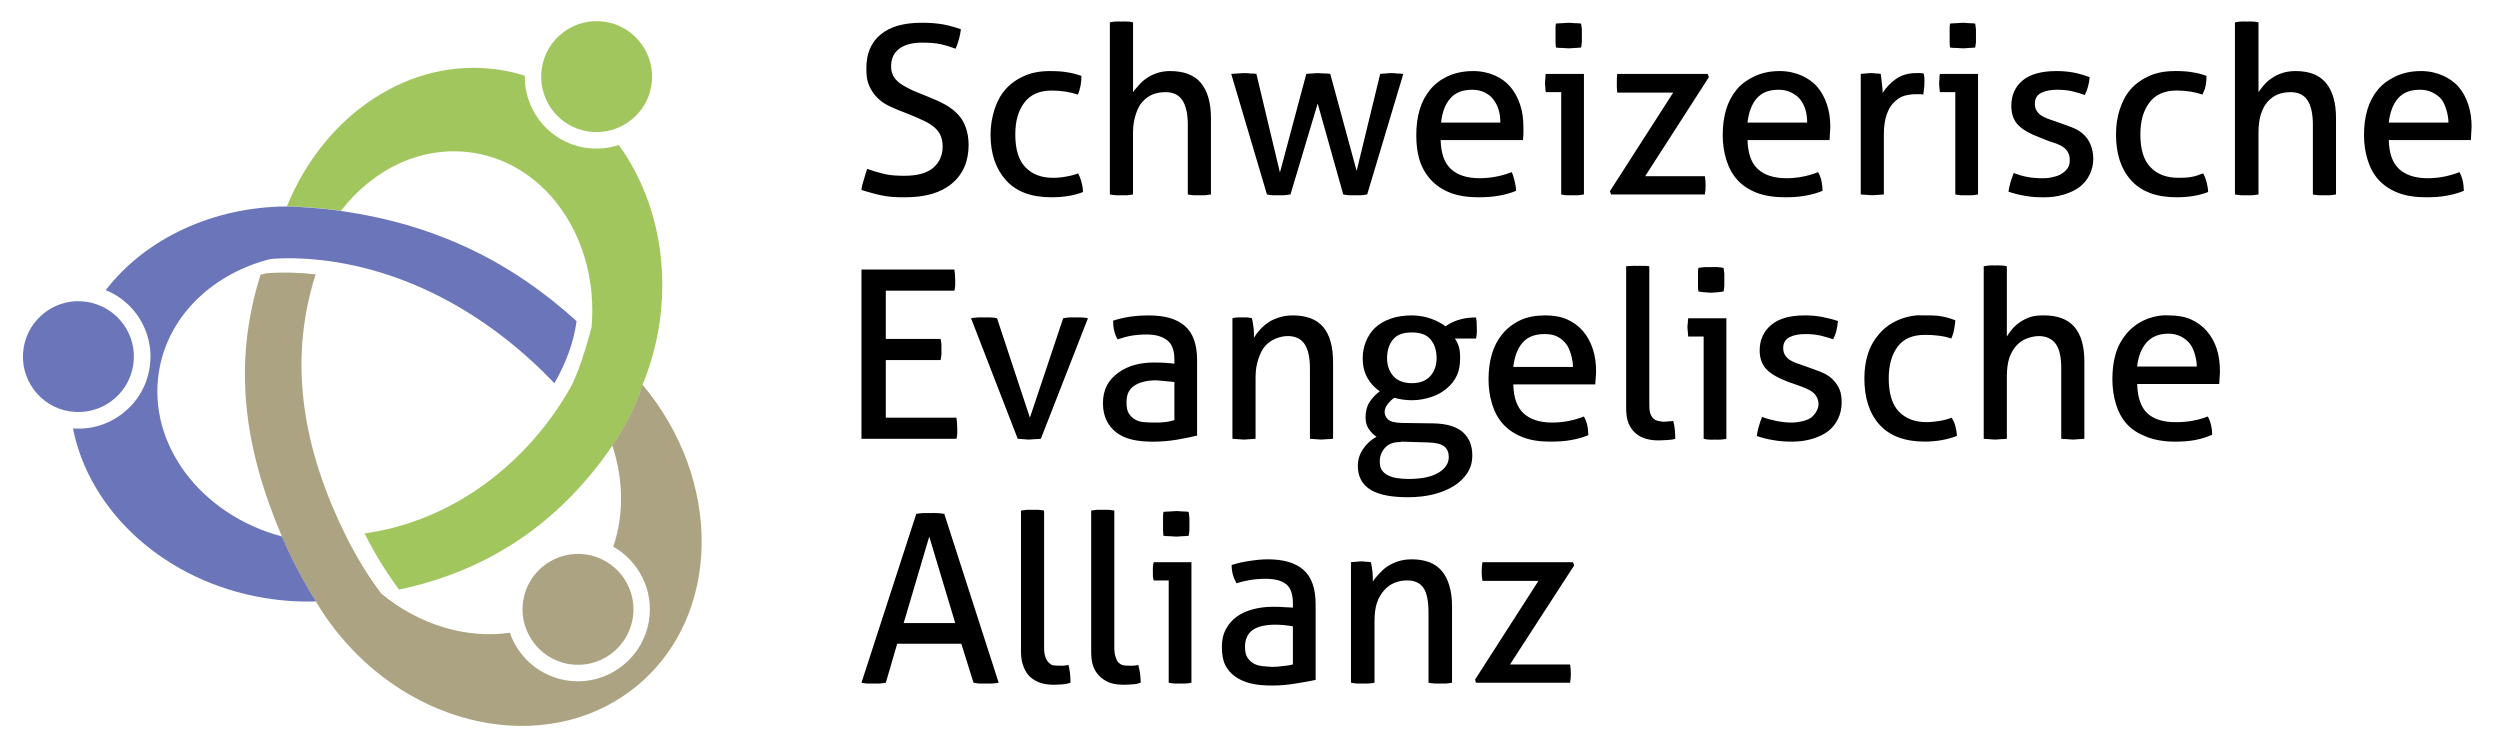 <?xml version="1.0" encoding="UTF-8" standalone="no"?>
<!DOCTYPE svg PUBLIC "-//W3C//DTD SVG 1.1//EN" "http://www.w3.org/Graphics/SVG/1.1/DTD/svg11.dtd">
<!-- Created with Inkscape (http://www.inkscape.org/) by Marsupilami -->
<svg
   xmlns:svg="http://www.w3.org/2000/svg"
   xmlns="http://www.w3.org/2000/svg"
   version="1.1"
   width="1024"
   height="306"
   viewBox="-1.628 -1.628 192.21 57.52"
   id="svg5163">
  <defs
     id="defs5165" />
  <path
     d="m 84.125,0.031 c -0.162,0.01 -0.304,0.033 -0.438,0.062 l 0,13.25 c 0.133,0.03 0.3,0.053 0.469,0.062 l 0.438,0 c 0.132,0 0.27,0.01 0.437,0 0.169,-0.01 0.303,-0.043 0.438,-0.062 l 0,-4.75 c 0,-0.566 0.086,-1.04 0.219,-1.438 0.133,-0.398 0.301,-0.722 0.531,-0.969 0.229,-0.248 0.51,-0.451 0.812,-0.562 0.301,-0.111 0.612,-0.156 0.938,-0.156 0.58,0 0.997,0.19 1.281,0.594 0.284,0.405 0.438,1.049 0.438,1.906 l 0,5.375 c 0.132,0.03 0.275,0.053 0.438,0.062 l 0.438,0 c 0.133,0 0.276,0.01 0.438,0 0.163,-0.01 0.335,-0.043 0.469,-0.062 l 0,-5.875 c 0,-1.197 -0.267,-2.109 -0.781,-2.719 -0.513,-0.609 -1.312,-0.906 -2.375,-0.906 -0.373,0 -0.693,0.056 -1,0.156 -0.309,0.103 -0.578,0.242 -0.812,0.406 -0.236,0.162 -0.431,0.338 -0.594,0.531 -0.162,0.192 -0.326,0.362 -0.437,0.531 l 0,-5.375 c -0.134,-0.03 -0.269,-0.062 -0.438,-0.062 -0.168,-0.01 -0.305,0 -0.437,0 -0.133,0 -0.306,-0.01 -0.469,0 z m 86.625,0 c -0.162,0.01 -0.304,0.033 -0.438,0.062 l 0,13.25 c 0.134,0.03 0.301,0.053 0.469,0.062 l 0.438,0 c 0.133,0 0.267,0.01 0.437,0 0.168,-0.01 0.337,-0.043 0.469,-0.062 l 0,-4.75 c 0,-0.566 0.06,-1.04 0.187,-1.438 0.135,-0.398 0.303,-0.722 0.532,-0.969 0.23,-0.248 0.511,-0.451 0.812,-0.562 0.301,-0.111 0.613,-0.156 0.938,-0.156 0.579,0 0.999,0.19 1.281,0.594 0.285,0.405 0.437,1.049 0.437,1.906 l 0,5.375 c 0.133,0.03 0.275,0.053 0.438,0.062 l 0.438,0 c 0.132,0 0.306,0.01 0.468,0 0.164,-0.01 0.306,-0.043 0.438,-0.062 l 0,-5.875 c 0,-1.197 -0.268,-2.109 -0.782,-2.719 -0.512,-0.609 -1.281,-0.906 -2.343,-0.906 -0.374,0 -0.724,0.056 -1.031,0.156 -0.308,0.103 -0.578,0.242 -0.813,0.406 -0.235,0.162 -0.431,0.338 -0.594,0.531 -0.163,0.192 -0.293,0.362 -0.406,0.531 l 0,-5.375 c -0.132,-0.03 -0.301,-0.062 -0.469,-0.062 -0.17,-0.01 -0.304,0 -0.437,0 -0.132,0 -0.305,-0.01 -0.469,0 z M 69.188,0.125 c -1.352,0 -2.407,0.285 -3.156,0.906 -0.748,0.621 -1.094,1.495 -1.094,2.594 0,0.459 0.031,0.856 0.156,1.188 0.121,0.331 0.289,0.621 0.5,0.875 0.212,0.253 0.46,0.481 0.75,0.656 0.288,0.175 0.619,0.324 0.969,0.469 l 1.031,0.406 c 0.41,0.169 0.755,0.324 1.062,0.469 0.308,0.143 0.576,0.325 0.781,0.5 0.206,0.175 0.369,0.384 0.469,0.625 0.103,0.243 0.156,0.506 0.156,0.844 0,0.688 -0.262,1.252 -0.75,1.656 -0.489,0.405 -1.229,0.594 -2.219,0.594 -0.627,0 -1.161,-0.044 -1.594,-0.156 -0.435,-0.109 -0.852,-0.23 -1.25,-0.375 -0.097,0.266 -0.16,0.534 -0.25,0.812 -0.093,0.277 -0.168,0.545 -0.188,0.812 0.253,0.083 0.509,0.149 0.75,0.219 0.241,0.068 0.492,0.137 0.75,0.187 0.26,0.053 0.541,0.105 0.844,0.125 0.301,0.03 0.657,0.031 1.031,0.031 1.545,0 2.737,-0.344 3.594,-1.062 0.858,-0.718 1.281,-1.725 1.281,-2.969 0,-0.519 -0.081,-0.957 -0.219,-1.344 C 72.455,7.801 72.265,7.471 72,7.188 71.734,6.904 71.405,6.649 71.031,6.438 70.658,6.226 70.233,6.037 69.75,5.844 l -1,-0.406 C 68.496,5.341 68.261,5.219 68.031,5.094 67.802,4.973 67.576,4.84 67.406,4.688 67.237,4.537 67.1,4.386 67,4.188 66.896,3.987 66.844,3.752 66.844,3.5 c 0,-0.617 0.214,-1.066 0.625,-1.375 0.41,-0.307 0.989,-0.469 1.75,-0.469 0.543,0 1.04,0.025 1.469,0.125 0.427,0.098 0.799,0.219 1.125,0.344 0.205,-0.495 0.346,-0.994 0.406,-1.5 C 71.82,0.48 71.362,0.35 70.844,0.25 70.324,0.155 69.766,0.125 69.188,0.125 z m 49.812,0 c -0.133,0 -0.288,0.031 -0.469,0.031 -0.181,0.01 -0.343,0.011 -0.5,0.031 -0.03,0.132 -0.03,0.301 -0.03,0.469 l 0,0.438 0,0.469 c 0.01,0.17 0.01,0.324 0.03,0.469 0.157,0.03 0.319,0.031 0.5,0.031 0.181,0.01 0.355,0.031 0.5,0.031 0.132,0 0.294,-0.021 0.469,-0.031 0.175,-0.01 0.324,-0.011 0.469,-0.031 0.03,-0.145 0.06,-0.299 0.06,-0.469 l 0,-0.469 0,-0.438 c -0.01,-0.168 -0.04,-0.337 -0.06,-0.469 C 119.824,0.158 119.681,0.166 119.5,0.156 119.319,0.146 119.132,0.125 119,0.125 z m 30.344,0 c -0.133,0 -0.286,0.031 -0.469,0.031 -0.18,0.01 -0.342,0.011 -0.5,0.031 -0.03,0.132 -0.03,0.301 -0.03,0.469 l 0,0.438 0,0.469 c 0.01,0.17 0,0.324 0.03,0.469 0.158,0.03 0.32,0.031 0.5,0.031 0.183,0.01 0.355,0.031 0.5,0.031 0.132,0 0.294,-0.021 0.469,-0.031 0.175,-0.01 0.323,-0.011 0.468,-0.031 0.02,-0.145 0.06,-0.299 0.06,-0.469 l 0,-0.469 0,-0.438 c -0.01,-0.168 -0.04,-0.337 -0.06,-0.469 -0.145,-0.03 -0.289,-0.021 -0.468,-0.031 -0.182,-0.01 -0.368,-0.031 -0.5,-0.031 z M 79.062,3.844 c -0.748,0 -1.403,0.121 -1.969,0.375 -0.568,0.254 -1.058,0.596 -1.438,1.031 -0.38,0.433 -0.652,0.94 -0.844,1.531 -0.19,0.592 -0.312,1.25 -0.312,1.938 0,1.485 0.403,2.656 1.188,3.531 0.785,0.875 1.955,1.312 3.5,1.312 0.917,0 1.724,-0.128 2.438,-0.406 C 81.611,12.89 81.57,12.628 81.5,12.375 81.428,12.121 81.35,11.919 81.25,11.75 l 0,-0.031 c -0.314,0.121 -0.629,0.2 -0.938,0.25 -0.307,0.06 -0.637,0.094 -1,0.094 -0.905,0 -1.606,-0.275 -2.125,-0.812 -0.519,-0.536 -0.781,-1.373 -0.781,-2.531 0,-1.014 0.228,-1.823 0.688,-2.438 0.458,-0.616 1.166,-0.938 2.094,-0.938 0.762,0 1.439,0.107 2.031,0.312 0.095,-0.205 0.169,-0.447 0.219,-0.719 C 81.478,4.665 81.5,4.425 81.5,4.219 81.149,4.086 80.793,3.998 80.406,3.938 80.02,3.868 79.57,3.844 79.062,3.844 z m 32.593,0 c -0.748,0 -1.42,0.147 -1.968,0.406 -0.55,0.26 -0.982,0.591 -1.344,1.031 -0.362,0.441 -0.638,0.966 -0.813,1.562 -0.172,0.598 -0.25,1.248 -0.25,1.938 0,0.7 0.07,1.321 0.25,1.906 0.181,0.585 0.482,1.102 0.875,1.531 0.392,0.429 0.896,0.765 1.5,1 0.603,0.229 1.313,0.344 2.156,0.344 0.58,0 1.117,-0.035 1.594,-0.125 0.476,-0.084 0.914,-0.205 1.313,-0.375 -0.01,-0.254 -0.06,-0.522 -0.125,-0.781 -0.06,-0.26 -0.119,-0.475 -0.219,-0.656 -0.771,0.301 -1.611,0.469 -2.469,0.469 -0.977,0 -1.718,-0.247 -2.218,-0.719 -0.502,-0.47 -0.752,-1.205 -0.782,-2.219 l 0.03,0 6.312,0 c 0.01,-0.132 0.02,-0.281 0.03,-0.469 0.01,-0.187 0,-0.394 0,-0.562 0,-0.616 -0.08,-1.163 -0.25,-1.688 -0.17,-0.525 -0.425,-0.995 -0.75,-1.375 -0.326,-0.38 -0.705,-0.658 -1.187,-0.875 -0.483,-0.213 -1.048,-0.344 -1.688,-0.344 z m 23.594,0 c -0.748,0 -1.387,0.147 -1.938,0.406 -0.548,0.26 -1.014,0.591 -1.374,1.031 -0.363,0.441 -0.638,0.966 -0.813,1.562 -0.173,0.598 -0.25,1.248 -0.25,1.938 0,0.7 0.1,1.321 0.281,1.906 0.181,0.585 0.451,1.102 0.844,1.531 0.392,0.429 0.897,0.765 1.5,1 0.604,0.229 1.343,0.344 2.188,0.344 0.58,0 1.084,-0.035 1.562,-0.125 0.476,-0.084 0.915,-0.205 1.312,-0.375 0,-0.254 -0.03,-0.522 -0.09,-0.781 -0.06,-0.26 -0.15,-0.475 -0.25,-0.656 -0.773,0.301 -1.581,0.469 -2.438,0.469 -0.978,0 -1.719,-0.247 -2.219,-0.719 -0.501,-0.47 -0.751,-1.205 -0.781,-2.219 l 6.313,0 c 0.02,-0.132 0.02,-0.281 0.03,-0.469 0.01,-0.187 0.03,-0.394 0.03,-0.562 0,-0.616 -0.08,-1.163 -0.25,-1.688 -0.17,-0.525 -0.425,-0.995 -0.75,-1.375 -0.326,-0.38 -0.737,-0.658 -1.218,-0.875 -0.482,-0.213 -1.048,-0.344 -1.688,-0.344 z m 21.312,0 c -1.136,0 -2.008,0.236 -2.593,0.719 -0.585,0.483 -0.875,1.149 -0.875,1.969 0,0.616 0.181,1.107 0.531,1.469 0.35,0.361 0.916,0.679 1.687,0.969 l 0.626,0.25 c 0.229,0.072 0.457,0.149 0.656,0.219 0.2,0.079 0.379,0.169 0.531,0.281 0.15,0.108 0.264,0.249 0.344,0.406 0.09,0.157 0.125,0.353 0.125,0.594 0,0.218 -0.04,0.419 -0.156,0.594 -0.116,0.175 -0.282,0.312 -0.469,0.438 -0.188,0.121 -0.404,0.19 -0.657,0.25 -0.253,0.07 -0.505,0.094 -0.781,0.094 -0.388,0 -0.794,-0.024 -1.187,-0.094 -0.392,-0.078 -0.736,-0.18 -1.063,-0.312 -0.09,0.232 -0.173,0.48 -0.25,0.719 -0.07,0.247 -0.126,0.478 -0.156,0.719 0.374,0.134 0.783,0.233 1.219,0.312 0.435,0.085 0.92,0.125 1.5,0.125 0.566,0 1.092,-0.074 1.562,-0.219 0.471,-0.145 0.887,-0.336 1.219,-0.594 0.331,-0.26 0.57,-0.57 0.75,-0.938 0.181,-0.368 0.281,-0.773 0.281,-1.219 0,-0.399 -0.08,-0.747 -0.187,-1.031 -0.115,-0.283 -0.251,-0.52 -0.438,-0.719 -0.187,-0.198 -0.396,-0.368 -0.656,-0.5 C 157.867,8.211 157.571,8.1 157.281,8 L 156.5,7.719 C 156.283,7.647 156.061,7.58 155.875,7.5 c -0.187,-0.072 -0.353,-0.15 -0.5,-0.25 -0.145,-0.103 -0.254,-0.23 -0.344,-0.375 -0.09,-0.145 -0.125,-0.326 -0.125,-0.531 0,-0.399 0.189,-0.687 0.532,-0.844 0.344,-0.155 0.739,-0.219 1.187,-0.219 0.422,0 0.819,0.035 1.187,0.125 0.367,0.09 0.672,0.181 0.938,0.281 0.1,-0.205 0.19,-0.413 0.25,-0.656 0.07,-0.241 0.105,-0.477 0.125,-0.719 -0.338,-0.12 -0.736,-0.254 -1.187,-0.344 -0.454,-0.086 -0.904,-0.125 -1.376,-0.125 z m 9.126,0 c -0.75,0 -1.402,0.121 -1.969,0.375 -0.567,0.254 -1.059,0.596 -1.438,1.031 -0.38,0.433 -0.65,0.972 -0.843,1.562 -0.189,0.592 -0.282,1.219 -0.282,1.906 0,1.485 0.372,2.656 1.156,3.531 0.785,0.875 1.956,1.312 3.5,1.312 0.918,0 1.727,-0.128 2.438,-0.406 -0.01,-0.266 -0.06,-0.528 -0.125,-0.781 -0.07,-0.254 -0.15,-0.456 -0.25,-0.625 l 0,-0.031 c -0.315,0.121 -0.63,0.231 -0.937,0.281 -0.309,0.06 -0.638,0.062 -1,0.062 -0.906,0 -1.607,-0.275 -2.126,-0.812 -0.52,-0.536 -0.781,-1.373 -0.781,-2.531 0,-1.014 0.228,-1.823 0.688,-2.438 0.457,-0.616 1.164,-0.938 2.093,-0.938 0.76,0 1.408,0.107 2,0.312 0.1,-0.205 0.2,-0.447 0.25,-0.719 0.05,-0.272 0.06,-0.513 0.06,-0.719 -0.351,-0.133 -0.708,-0.221 -1.094,-0.281 -0.386,-0.07 -0.837,-0.094 -1.343,-0.094 z m 18.937,0 c -0.748,0 -1.387,0.147 -1.937,0.406 -0.55,0.26 -1.014,0.591 -1.376,1.031 -0.362,0.441 -0.639,0.966 -0.812,1.562 -0.174,0.598 -0.25,1.248 -0.25,1.938 0,0.7 0.1,1.321 0.281,1.906 0.18,0.585 0.452,1.102 0.844,1.531 0.394,0.429 0.895,0.765 1.5,1 0.603,0.229 1.312,0.344 2.156,0.344 0.58,0 1.117,-0.035 1.594,-0.125 0.476,-0.084 0.913,-0.205 1.313,-0.375 -0.01,-0.254 -0.03,-0.522 -0.09,-0.781 -0.06,-0.26 -0.149,-0.475 -0.25,-0.656 -0.772,0.301 -1.58,0.469 -2.438,0.469 -0.977,0 -1.717,-0.247 -2.218,-0.719 -0.502,-0.47 -0.762,-1.205 -0.782,-2.219 l 6.313,0 c 0.01,-0.132 0.03,-0.312 0.03,-0.5 0.01,-0.187 0.03,-0.362 0.03,-0.531 0,-0.616 -0.08,-1.163 -0.25,-1.688 -0.169,-0.525 -0.424,-0.995 -0.75,-1.375 -0.327,-0.38 -0.738,-0.658 -1.219,-0.875 -0.484,-0.213 -1.048,-0.344 -1.687,-0.344 z M 94,4 c -0.134,0 -0.3,0.021 -0.469,0.031 -0.17,0.01 -0.331,0.011 -0.5,0.031 l 2.75,9.281 c 0.132,0.03 0.276,0.053 0.438,0.062 0.163,0.01 0.303,0 0.437,0 l 0.438,0 c 0.163,-0.01 0.332,-0.043 0.5,-0.062 l 2.094,-7 1.968,7 c 0.156,0.03 0.313,0.053 0.469,0.062 0.158,0.01 0.306,0 0.437,0 l 0.469,0 c 0.162,-0.01 0.311,-0.043 0.469,-0.062 l 2.781,-9.281 c -0.17,-0.03 -0.336,-0.031 -0.5,-0.031 C 105.619,4.001 105.448,4 105.312,4 c -0.155,0 -0.274,0.021 -0.406,0.031 -0.133,0.01 -0.274,0.011 -0.406,0.031 l -1.812,7.469 -2.032,-7.469 c -0.133,-0.03 -0.267,-0.031 -0.406,-0.031 -0.139,0 -0.306,-0.021 -0.5,-0.031 -0.169,0 -0.344,0.021 -0.5,0.031 -0.158,0.01 -0.305,0.011 -0.438,0.031 L 96.781,11.656 94.969,4.062 C 94.836,4.032 94.675,4.031 94.5,4.031 94.325,4.001 94.169,4 94,4 z m 48.25,0 c -0.132,0 -0.25,0.021 -0.375,0.031 -0.121,0.01 -0.242,0.011 -0.375,0.031 l 0,9.281 c 0.145,0.02 0.275,0.021 0.438,0.031 0.162,0.01 0.335,0.031 0.468,0.031 0.132,0 0.274,-0.031 0.438,-0.031 0.162,-0.01 0.304,-0.011 0.437,-0.031 l 0,-4.625 c 0,-0.627 0.08,-1.134 0.219,-1.531 0.139,-0.399 0.327,-0.709 0.562,-0.938 0.236,-0.23 0.485,-0.41 0.782,-0.5 0.295,-0.086 0.612,-0.125 0.937,-0.125 l 0.25,0 c 0.102,0 0.182,0.011 0.281,0.031 0.02,-0.145 0.05,-0.281 0.06,-0.438 0.03,-0.156 0.03,-0.324 0.03,-0.469 0,-0.133 0.01,-0.25 0,-0.375 -0.01,-0.122 -0.03,-0.232 -0.06,-0.344 C 146.271,4.021 146.194,4 146.094,4 l -0.313,0 c -0.651,0 -1.178,0.167 -1.593,0.469 -0.416,0.302 -0.747,0.652 -1,1.062 0,-0.205 -0.02,-0.454 -0.06,-0.75 -0.04,-0.295 -0.05,-0.538 -0.09,-0.719 -0.11,-0.03 -0.243,-0.031 -0.375,-0.031 C 142.522,4.001 142.383,4 142.25,4 z m -25,0.062 c -0.03,0.096 -0.03,0.216 -0.03,0.344 -0.01,0.126 -0.03,0.25 -0.03,0.375 0,0.121 0.02,0.249 0.03,0.375 0.01,0.128 0,0.212 0.03,0.312 l 1.188,0 0,7.875 c 0.131,0.03 0.273,0.062 0.437,0.062 0.162,0.01 0.314,0 0.437,0 0.133,0 0.274,0.01 0.438,0 0.162,-0.01 0.305,-0.043 0.438,-0.062 l 0,-9.281 -2.938,0 z m 5.5,0 c -0.03,0.216 -0.03,0.466 -0.03,0.719 0,0.266 -0,0.501 0.03,0.719 l 4.312,0 -4.874,7.594 0.09,0.25 7.219,0 c 0.04,-0.217 0.06,-0.445 0.06,-0.688 0,-0.254 -0.02,-0.477 -0.06,-0.719 l -4.594,0 4.906,-7.625 -0.09,-0.25 -6.969,0 z m 24.844,0 c -0.03,0.096 -0.03,0.216 -0.03,0.344 -0,0.126 -0.03,0.25 -0.03,0.375 0,0.121 0.02,0.249 0.03,0.375 0.01,0.128 0.01,0.212 0.03,0.312 l 1.187,0 0,7.875 c 0.132,0.03 0.274,0.062 0.438,0.062 0.162,0.01 0.312,0 0.437,0 0.132,0 0.276,0.01 0.438,0 0.163,-0.01 0.305,-0.043 0.437,-0.062 l 0,-9.281 -2.937,0 z m -36,1.219 c 0.374,0 0.697,0.08 0.968,0.219 0.273,0.139 0.482,0.301 0.657,0.531 0.175,0.229 0.316,0.505 0.406,0.812 0.09,0.308 0.125,0.632 0.125,0.969 l -4.562,0 c 0.08,-0.796 0.325,-1.429 0.718,-1.875 0.391,-0.446 0.952,-0.656 1.688,-0.656 z m 23.594,0 c 0.372,0 0.695,0.08 0.968,0.219 0.271,0.139 0.513,0.301 0.688,0.531 0.175,0.229 0.316,0.505 0.406,0.812 0.09,0.308 0.125,0.632 0.125,0.969 l -4.594,0 c 0.09,-0.796 0.326,-1.429 0.719,-1.875 0.391,-0.446 0.952,-0.656 1.688,-0.656 z m 49.374,0 c 0.376,0 0.698,0.08 0.969,0.219 0.272,0.139 0.513,0.301 0.688,0.531 0.174,0.229 0.285,0.505 0.375,0.812 0.09,0.308 0.156,0.632 0.156,0.969 l -4.594,0 c 0.09,-0.796 0.328,-1.429 0.719,-1.875 0.394,-0.446 0.95,-0.656 1.687,-0.656 z M 151.406,18.812 c -0.163,0.01 -0.304,0.043 -0.437,0.062 l 0,13.281 c 0.133,0.02 0.267,0.021 0.437,0.031 0.168,0.01 0.313,0.031 0.438,0.031 0.132,0 0.268,-0.021 0.437,-0.031 0.169,-0.01 0.335,-0.011 0.469,-0.031 l 0,-4.781 c 0,-0.567 0.06,-1.04 0.188,-1.438 0.134,-0.398 0.333,-0.722 0.562,-0.969 0.23,-0.248 0.48,-0.419 0.781,-0.531 0.303,-0.111 0.611,-0.188 0.938,-0.188 0.579,0 1.029,0.221 1.312,0.625 0.283,0.405 0.407,1.018 0.407,1.875 l 0,5.406 c 0.131,0.02 0.305,0.021 0.468,0.031 0.162,0.01 0.305,0.031 0.438,0.031 0.133,0 0.274,-0.021 0.437,-0.031 0.164,-0.01 0.305,-0.011 0.438,-0.031 l 0,-5.906 c 0,-1.197 -0.238,-2.078 -0.75,-2.688 -0.514,-0.609 -1.312,-0.906 -2.375,-0.906 -0.375,0 -0.724,0.025 -1.032,0.125 -0.307,0.103 -0.577,0.242 -0.812,0.406 -0.236,0.162 -0.43,0.338 -0.594,0.531 -0.162,0.192 -0.294,0.393 -0.406,0.562 l 0,-5.406 c -0.134,-0.03 -0.3,-0.062 -0.469,-0.062 -0.169,-0.01 -0.305,0 -0.437,0 -0.134,0 -0.275,-0.01 -0.438,0 z m -27.531,0.031 c -0.164,0.01 -0.305,0.011 -0.437,0.031 l 0,10.875 c 0,0.483 0.05,0.892 0.187,1.219 0.132,0.326 0.332,0.588 0.563,0.781 0.228,0.193 0.479,0.316 0.781,0.406 0.301,0.086 0.619,0.125 0.969,0.125 0.204,0 0.446,-0.021 0.687,-0.031 0.241,-0.013 0.424,-0.034 0.594,-0.094 0,-0.493 -0.04,-0.952 -0.157,-1.375 -0.1,0.03 -0.204,0.031 -0.343,0.031 -0.139,0.02 -0.263,0.031 -0.375,0.031 -0.158,0 -0.299,-0.043 -0.438,-0.063 -0.139,-0.03 -0.275,-0.087 -0.375,-0.187 -0.103,-0.103 -0.19,-0.244 -0.25,-0.438 -0.06,-0.193 -0.06,-0.475 -0.06,-0.812 l 0,-10.469 c -0.133,-0.03 -0.306,-0.031 -0.469,-0.031 -0.163,-0.01 -0.305,0 -0.438,0 -0.134,0 -0.275,-0.01 -0.437,0 z m 5.625,0.094 c -0.18,0.01 -0.343,0.043 -0.5,0.062 -0.03,0.134 -0.03,0.269 -0.03,0.438 l 0,0.469 0,0.438 c 0.01,0.17 0,0.324 0.03,0.469 0.157,0.03 0.32,0.062 0.5,0.062 0.182,0.02 0.355,0.031 0.5,0.031 0.132,0 0.293,-0.021 0.469,-0.031 0.174,-0.01 0.324,-0.043 0.469,-0.062 0.03,-0.145 0.06,-0.299 0.06,-0.469 l 0,-0.438 0,-0.469 c -0.01,-0.169 -0.04,-0.303 -0.06,-0.438 -0.145,-0.03 -0.289,-0.052 -0.469,-0.062 -0.181,-0.01 -0.338,0 -0.469,0 -0.133,0 -0.318,0 -0.5,0 z m -64.938,0.188 0,13.031 7.312,0 c 0.03,-0.12 0.062,-0.261 0.062,-0.406 l 0,-0.406 c 0,-0.29 -0.022,-0.572 -0.062,-0.813 l -5.438,0 0,-4.437 4.219,0 c 0.02,-0.12 0.052,-0.261 0.063,-0.406 0.01,-0.145 0,-0.273 0,-0.406 0,-0.132 0.01,-0.267 0,-0.406 -0.01,-0.139 -0.043,-0.281 -0.063,-0.406 l -4.219,0 0,-3.719 5.281,0 c 0.03,-0.12 0.062,-0.261 0.062,-0.406 l 0,-0.406 c 0,-0.289 -0.022,-0.572 -0.062,-0.812 l -7.156,0 z m 22.156,3.531 c -0.459,0 -0.943,0.024 -1.438,0.094 -0.495,0.072 -0.934,0.178 -1.344,0.312 0,0.555 0.114,1.038 0.344,1.438 0.35,-0.109 0.695,-0.221 1.063,-0.281 0.368,-0.06 0.763,-0.094 1.187,-0.094 0.687,0 1.2,0.16 1.563,0.438 0.361,0.278 0.562,0.757 0.562,1.469 l 0,0.344 c -0.169,-0.02 -0.377,-0.052 -0.625,-0.062 -0.247,-0.02 -0.584,-0.031 -0.969,-0.031 -0.52,0 -0.998,0.061 -1.469,0.188 -0.47,0.126 -0.888,0.336 -1.25,0.594 -0.362,0.26 -0.663,0.578 -0.875,0.969 -0.205,0.392 -0.313,0.857 -0.313,1.375 0,0.532 0.101,0.97 0.281,1.344 0.183,0.375 0.45,0.696 0.781,0.938 0.333,0.241 0.71,0.418 1.187,0.531 0.476,0.112 1.033,0.156 1.625,0.156 0.627,0 1.24,-0.056 1.844,-0.156 0.603,-0.102 1.109,-0.213 1.531,-0.313 l 0,-5.812 c 0,-1.207 -0.309,-2.075 -0.937,-2.625 -0.627,-0.548 -1.543,-0.813 -2.75,-0.813 z m 11.031,0 c -0.373,0 -0.717,0.056 -1.031,0.156 -0.315,0.103 -0.573,0.212 -0.813,0.375 -0.243,0.162 -0.469,0.357 -0.656,0.562 -0.188,0.205 -0.344,0.42 -0.469,0.625 0,-0.205 0.01,-0.474 -0.031,-0.781 -0.033,-0.309 -0.085,-0.538 -0.125,-0.719 -0.134,-0.03 -0.263,-0.062 -0.375,-0.062 -0.115,-0.01 -0.243,0 -0.375,0 -0.134,0 -0.248,-0.01 -0.375,0 -0.127,0.01 -0.243,0.032 -0.375,0.062 l 0,9.281 c 0.132,0.01 0.27,0.021 0.438,0.031 0.169,0.01 0.336,0.031 0.469,0.031 0.132,0 0.274,-0.031 0.438,-0.031 0.162,-0.01 0.304,-0.011 0.437,-0.031 l 0,-4.719 c 0,-0.566 0.08,-1.032 0.219,-1.438 0.139,-0.403 0.303,-0.746 0.531,-1 0.229,-0.254 0.51,-0.438 0.813,-0.562 0.302,-0.121 0.6,-0.188 0.937,-0.188 0.58,0 1.015,0.221 1.281,0.625 0.265,0.405 0.406,1.019 0.406,1.875 l 0,5.406 c 0.133,0.01 0.273,0.021 0.437,0.031 0.162,0.01 0.305,0.031 0.438,0.031 0.133,0 0.3,-0.031 0.469,-0.031 0.17,-0.01 0.304,-0.011 0.437,-0.031 l 0,-5.875 c 0,-1.195 -0.242,-2.109 -0.75,-2.719 -0.506,-0.609 -1.312,-0.906 -2.375,-0.906 z m 9.188,0 c -0.603,0 -1.157,0.082 -1.626,0.25 -0.471,0.169 -0.867,0.392 -1.187,0.688 -0.32,0.296 -0.549,0.663 -0.719,1.062 -0.162,0.399 -0.25,0.822 -0.25,1.281 0,0.555 0.103,1.06 0.344,1.5 0.242,0.441 0.571,0.785 0.969,1.062 -0.338,0.254 -0.614,0.55 -0.813,0.875 -0.199,0.326 -0.281,0.709 -0.281,1.156 0,0.35 0.09,0.639 0.25,0.875 0.164,0.235 0.353,0.437 0.594,0.594 -0.422,0.229 -0.766,0.546 -1.031,0.938 -0.267,0.393 -0.407,0.818 -0.407,1.312 0,0.832 0.348,1.458 1,1.844 0.652,0.387 1.602,0.562 2.844,0.562 0.713,0 1.36,-0.068 1.969,-0.219 0.61,-0.151 1.145,-0.373 1.594,-0.656 0.445,-0.284 0.777,-0.609 1.031,-1 0.253,-0.393 0.375,-0.849 0.375,-1.344 0,-0.76 -0.237,-1.346 -0.719,-1.781 -0.484,-0.434 -1.24,-0.668 -2.313,-0.687 l -2.406,-0.031 c -0.544,-0.012 -0.906,-0.119 -1.062,-0.281 -0.156,-0.163 -0.25,-0.346 -0.25,-0.562 0,-0.23 0.09,-0.425 0.25,-0.625 0.162,-0.199 0.331,-0.369 0.5,-0.469 0.399,0.112 0.848,0.188 1.344,0.188 0.543,0 1.04,-0.099 1.5,-0.25 0.457,-0.151 0.854,-0.371 1.187,-0.656 0.331,-0.282 0.601,-0.601 0.781,-1 0.182,-0.398 0.25,-0.849 0.25,-1.344 0,-0.314 -0.02,-0.602 -0.09,-0.844 -0.07,-0.241 -0.178,-0.451 -0.312,-0.656 l 1.625,0 c 0.03,-0.145 0.06,-0.294 0.06,-0.438 0.02,-0.145 0,-0.272 0,-0.406 0,-0.276 -0.01,-0.551 -0.06,-0.781 -0.495,0 -0.934,0.061 -1.344,0.188 -0.411,0.128 -0.759,0.308 -1,0.5 -0.314,-0.241 -0.685,-0.437 -1.125,-0.594 -0.442,-0.155 -0.925,-0.25 -1.468,-0.25 z m 10.281,0 c -0.748,0 -1.388,0.116 -1.938,0.375 -0.548,0.26 -1.014,0.622 -1.375,1.063 -0.362,0.441 -0.637,0.965 -0.812,1.562 -0.173,0.597 -0.25,1.25 -0.25,1.938 0,0.7 0.1,1.321 0.281,1.906 0.181,0.586 0.451,1.102 0.844,1.531 0.392,0.429 0.897,0.765 1.5,1 0.604,0.241 1.311,0.344 2.156,0.344 0.58,0 1.116,-0.035 1.594,-0.125 0.476,-0.085 0.914,-0.205 1.312,-0.375 -0.01,-0.253 -0.03,-0.523 -0.09,-0.781 -0.06,-0.26 -0.151,-0.474 -0.25,-0.656 -0.772,0.302 -1.581,0.469 -2.438,0.469 -0.978,0 -1.719,-0.248 -2.219,-0.719 -0.501,-0.47 -0.761,-1.205 -0.781,-2.219 l 6.312,0 c 0,-0.132 0.02,-0.312 0.03,-0.5 0.01,-0.187 0.03,-0.363 0.03,-0.531 0,-0.617 -0.08,-1.163 -0.25,-1.688 -0.17,-0.525 -0.425,-0.995 -0.75,-1.375 -0.326,-0.38 -0.736,-0.69 -1.219,-0.906 -0.482,-0.214 -1.047,-0.313 -1.687,-0.313 z m 19.969,0 c -1.136,0 -1.979,0.237 -2.563,0.719 -0.585,0.484 -0.906,1.149 -0.906,1.969 0,0.617 0.181,1.106 0.531,1.469 0.35,0.361 0.916,0.679 1.688,0.969 L 136.562,28 c 0.229,0.073 0.459,0.17 0.657,0.25 0.199,0.078 0.38,0.168 0.531,0.281 0.152,0.107 0.254,0.219 0.344,0.375 0.09,0.158 0.156,0.353 0.156,0.594 0,0.217 -0.08,0.419 -0.188,0.594 -0.116,0.175 -0.249,0.344 -0.437,0.469 -0.187,0.122 -0.403,0.19 -0.656,0.25 -0.255,0.06 -0.536,0.094 -0.813,0.094 -0.387,0 -0.764,-0.045 -1.156,-0.125 -0.391,-0.079 -0.769,-0.18 -1.094,-0.312 -0.1,0.241 -0.18,0.472 -0.25,0.719 -0.08,0.248 -0.126,0.509 -0.156,0.75 0.374,0.134 0.783,0.242 1.219,0.312 0.434,0.085 0.921,0.125 1.5,0.125 0.567,0 1.092,-0.074 1.562,-0.219 0.47,-0.145 0.887,-0.335 1.219,-0.594 0.33,-0.26 0.569,-0.57 0.75,-0.938 0.181,-0.369 0.281,-0.804 0.281,-1.25 0,-0.399 -0.04,-0.716 -0.156,-1 -0.115,-0.284 -0.281,-0.52 -0.469,-0.719 -0.186,-0.199 -0.398,-0.368 -0.656,-0.5 -0.26,-0.133 -0.555,-0.244 -0.844,-0.344 l -0.781,-0.281 c -0.218,-0.071 -0.437,-0.149 -0.625,-0.219 -0.186,-0.072 -0.353,-0.15 -0.5,-0.25 -0.143,-0.103 -0.254,-0.23 -0.344,-0.375 -0.09,-0.145 -0.125,-0.326 -0.125,-0.531 0,-0.398 0.188,-0.687 0.531,-0.844 0.343,-0.165 0.741,-0.219 1.188,-0.219 0.423,0 0.819,0.035 1.188,0.125 0.368,0.09 0.671,0.181 0.937,0.281 0.1,-0.205 0.19,-0.414 0.25,-0.656 0.06,-0.241 0.09,-0.509 0.125,-0.75 -0.337,-0.12 -0.737,-0.223 -1.188,-0.313 -0.454,-0.086 -0.903,-0.125 -1.374,-0.125 z m 8.593,0 c -0.527,0.048 -1.012,0.185 -1.437,0.375 -0.567,0.254 -1.028,0.596 -1.406,1.031 -0.381,0.434 -0.682,0.939 -0.876,1.531 -0.189,0.591 -0.281,1.219 -0.281,1.906 0,1.485 0.374,2.688 1.157,3.562 0.784,0.875 1.954,1.312 3.5,1.312 0.915,0 1.757,-0.161 2.468,-0.438 -0.01,-0.267 -0.06,-0.527 -0.125,-0.781 -0.07,-0.254 -0.181,-0.456 -0.281,-0.625 -0.314,0.121 -0.598,0.2 -0.906,0.25 -0.307,0.05 -0.669,0.094 -1.032,0.094 -0.905,0 -1.606,-0.275 -2.124,-0.812 -0.52,-0.536 -0.782,-1.403 -0.782,-2.562 0,-1.013 0.229,-1.821 0.688,-2.438 0.457,-0.617 1.166,-0.906 2.094,-0.906 0.762,0 1.441,0.076 2.031,0.281 0.1,-0.205 0.168,-0.414 0.219,-0.688 0.05,-0.271 0.09,-0.512 0.09,-0.719 -0.351,-0.132 -0.738,-0.253 -1.125,-0.312 -0.386,-0.07 -0.835,-0.063 -1.344,-0.063 -0.187,0 -0.355,-0.016 -0.531,0 z m 18.938,0 c -0.524,0.049 -0.994,0.181 -1.407,0.375 -0.55,0.26 -1.012,0.622 -1.374,1.063 -0.362,0.441 -0.638,0.933 -0.813,1.531 -0.173,0.597 -0.25,1.25 -0.25,1.938 0,0.7 0.1,1.353 0.281,1.938 0.18,0.586 0.451,1.102 0.844,1.531 0.392,0.429 0.895,0.734 1.5,0.969 0.602,0.241 1.343,0.375 2.188,0.375 0.58,0 1.084,-0.035 1.562,-0.125 0.475,-0.085 0.912,-0.236 1.312,-0.406 -0,-0.253 -0.03,-0.492 -0.09,-0.75 -0.06,-0.26 -0.15,-0.474 -0.25,-0.656 -0.773,0.302 -1.582,0.438 -2.438,0.438 -0.978,0 -1.719,-0.216 -2.219,-0.688 -0.502,-0.47 -0.751,-1.236 -0.781,-2.25 l 6.313,0 c 0.01,-0.132 0.03,-0.281 0.03,-0.469 0.02,-0.187 0.03,-0.363 0.03,-0.531 0,-0.617 -0.08,-1.194 -0.25,-1.719 -0.169,-0.525 -0.425,-0.964 -0.75,-1.344 -0.326,-0.38 -0.735,-0.69 -1.218,-0.906 -0.481,-0.214 -1.05,-0.313 -1.688,-0.313 -0.187,0 -0.357,-0.016 -0.531,0 z m -91.188,0.156 c -0.181,0.01 -0.362,0.032 -0.531,0.062 l 3.594,9.281 c 0.145,0.01 0.286,0.021 0.437,0.031 0.152,0.01 0.305,0.031 0.438,0.031 0.134,0 0.281,-0.031 0.437,-0.031 0.157,-0.01 0.311,-0.011 0.469,-0.031 L 82,22.875 c -0.169,-0.03 -0.331,-0.062 -0.5,-0.062 -0.168,-0.01 -0.337,0 -0.469,0 -0.158,0 -0.3,-0.01 -0.469,0 -0.17,0.01 -0.337,0.032 -0.469,0.062 L 77.531,30.531 75,22.875 c -0.134,-0.03 -0.283,-0.062 -0.469,-0.062 -0.187,-0.01 -0.374,0 -0.531,0 -0.145,0 -0.288,-0.01 -0.469,0 z m 54.688,0.062 c -0.02,0.097 -0.03,0.217 -0.03,0.344 -0.02,0.127 -0.03,0.219 -0.03,0.344 0,0.122 0.02,0.248 0.03,0.375 0.01,0.127 0.01,0.244 0.03,0.344 l 1.187,0 0,7.875 c 0.131,0.03 0.275,0.063 0.438,0.063 0.163,0.02 0.312,0 0.437,0 0.132,0 0.274,0.01 0.438,0 0.162,-0.01 0.305,-0.032 0.437,-0.063 l 0,-9.281 -2.937,0 z m -21.281,1.094 c 0.653,0 1.123,0.163 1.437,0.531 0.314,0.368 0.469,0.859 0.469,1.438 0,0.567 -0.155,1.012 -0.469,1.375 -0.314,0.361 -0.784,0.562 -1.437,0.562 -0.65,0 -1.131,-0.202 -1.438,-0.562 -0.309,-0.363 -0.469,-0.808 -0.469,-1.375 0,-0.579 0.16,-1.069 0.469,-1.438 0.307,-0.368 0.788,-0.531 1.438,-0.531 z m 58.25,0.094 c 0.373,0 0.696,0.08 0.968,0.219 0.272,0.139 0.513,0.332 0.688,0.563 0.175,0.228 0.285,0.473 0.375,0.781 0.09,0.307 0.156,0.632 0.156,0.969 l -4.594,0 c 0.09,-0.796 0.328,-1.397 0.719,-1.844 0.393,-0.446 0.951,-0.688 1.688,-0.688 z m -48.032,0.031 c 0.374,0 0.696,0.048 0.969,0.187 0.271,0.139 0.511,0.332 0.687,0.563 0.175,0.228 0.286,0.504 0.376,0.812 0.09,0.307 0.156,0.632 0.156,0.969 l -4.594,0 c 0.09,-0.796 0.326,-1.428 0.719,-1.875 0.391,-0.446 0.951,-0.656 1.687,-0.656 z M 87.25,27.656 c 0.193,0 0.441,0.043 0.719,0.063 0.277,0.03 0.506,0.042 0.687,0.062 l 0,2.938 c -0.229,0.065 -0.485,0.136 -0.781,0.156 -0.297,0.04 -0.598,0.031 -0.875,0.031 -0.218,0 -0.448,-0.011 -0.688,-0.031 -0.243,-0.024 -0.457,-0.076 -0.656,-0.188 -0.199,-0.108 -0.367,-0.264 -0.5,-0.469 -0.14,-0.205 -0.187,-0.513 -0.187,-0.875 0,-0.568 0.171,-0.972 0.562,-1.25 0.393,-0.277 0.971,-0.438 1.719,-0.438 z m 18.844,4.719 2.062,0.062 c 0.615,0.013 1.053,0.119 1.282,0.312 0.23,0.193 0.343,0.451 0.343,0.812 0,0.483 -0.268,0.899 -0.812,1.219 -0.543,0.319 -1.315,0.469 -2.281,0.469 -0.326,0 -0.604,-0.023 -0.876,-0.062 -0.272,-0.042 -0.519,-0.119 -0.718,-0.219 -0.2,-0.103 -0.357,-0.237 -0.469,-0.406 -0.114,-0.169 -0.156,-0.391 -0.156,-0.656 0,-0.423 0.135,-0.762 0.406,-1.062 0.272,-0.303 0.675,-0.447 1.219,-0.438 l 0,-0.031 z m -28.782,5.25 c -0.164,0.01 -0.336,0.042 -0.469,0.062 l 0,10.875 c 0,0.482 0.085,0.863 0.219,1.188 0.133,0.327 0.302,0.587 0.531,0.781 0.23,0.192 0.511,0.347 0.812,0.438 0.302,0.086 0.619,0.125 0.969,0.125 0.205,0 0.415,-0.021 0.656,-0.031 0.242,-0.012 0.455,-0.065 0.625,-0.125 0,-0.495 -0.043,-0.954 -0.156,-1.375 -0.097,0.03 -0.236,0.053 -0.375,0.062 -0.138,0.01 -0.232,0 -0.344,0 -0.155,0 -0.33,-0.011 -0.469,-0.031 -0.138,-0.03 -0.244,-0.119 -0.344,-0.219 -0.101,-0.103 -0.19,-0.243 -0.25,-0.438 -0.07,-0.194 -0.094,-0.444 -0.094,-0.781 l 0,-10.469 c -0.132,-0.03 -0.276,-0.053 -0.438,-0.062 -0.164,-0.01 -0.305,0 -0.438,0 -0.134,0 -0.275,-0.01 -0.438,0 z m 5.375,0 c -0.163,0.01 -0.304,0.042 -0.438,0.062 l 0,10.875 c 0,0.482 0.055,0.863 0.188,1.188 0.133,0.327 0.335,0.587 0.562,0.781 0.23,0.192 0.479,0.347 0.781,0.438 0.301,0.086 0.648,0.125 1,0.125 0.205,0 0.414,-0.021 0.656,-0.031 0.241,-0.012 0.455,-0.065 0.625,-0.125 0,-0.495 -0.075,-0.954 -0.188,-1.375 -0.097,0.03 -0.205,0.053 -0.344,0.062 -0.138,0.01 -0.262,0 -0.375,0 -0.155,0 -0.297,-0.011 -0.437,-0.031 -0.138,-0.03 -0.275,-0.119 -0.375,-0.219 -0.102,-0.103 -0.159,-0.243 -0.219,-0.438 -0.07,-0.194 -0.094,-0.444 -0.094,-0.781 l 0,-10.469 c -0.133,-0.03 -0.275,-0.053 -0.437,-0.062 -0.164,-0.01 -0.338,0 -0.469,0 -0.133,0 -0.274,-0.01 -0.438,0 z m 6.125,0.094 c -0.131,0 -0.287,0.031 -0.469,0.031 -0.181,0.01 -0.375,0.011 -0.531,0.031 -0.02,0.133 -0.031,0.3 -0.031,0.469 l 0,0.438 0,0.469 c 0.01,0.17 0.011,0.324 0.031,0.469 0.156,0.03 0.35,0.031 0.531,0.031 0.182,0.01 0.324,0.031 0.469,0.031 0.131,0 0.293,-0.021 0.469,-0.031 0.174,-0.01 0.325,-0.011 0.469,-0.031 0.03,-0.145 0.062,-0.299 0.062,-0.469 l 0,-0.469 0,-0.438 c -0.01,-0.169 -0.043,-0.336 -0.062,-0.469 -0.144,-0.03 -0.288,-0.021 -0.469,-0.031 -0.18,-0.01 -0.337,-0.031 -0.469,-0.031 z M 69.281,37.875 c -0.182,0.01 -0.342,0.042 -0.5,0.062 l -4.219,13 c 0.132,0.03 0.274,0.053 0.438,0.062 0.162,0.01 0.331,0 0.5,0 l 0.469,0 c 0.157,-0.01 0.313,-0.032 0.469,-0.062 l 0.875,-3 4.938,0 0.938,3 c 0.144,0.03 0.275,0.053 0.438,0.062 0.163,0.01 0.312,0 0.469,0 l 0.531,0 c 0.18,-0.01 0.357,-0.032 0.5,-0.062 l -4.188,-13 c -0.171,-0.03 -0.383,-0.053 -0.562,-0.062 -0.181,-0.01 -0.362,0 -0.531,0 l -0.563,0 z m 0.5,1.812 2,6.656 -3.969,0 1.969,-6.656 z m 26.063,1.75 c -0.459,0 -0.913,0.045 -1.406,0.125 -0.496,0.071 -0.964,0.178 -1.375,0.312 0,0.555 0.145,1.007 0.375,1.406 0.349,-0.109 0.662,-0.19 1.031,-0.25 0.368,-0.06 0.797,-0.094 1.219,-0.094 0.688,0 1.2,0.128 1.562,0.406 0.361,0.279 0.531,0.789 0.531,1.5 l 0,0.312 c -0.168,-0.02 -0.347,-0.011 -0.594,-0.031 -0.247,-0.03 -0.583,-0.031 -0.969,-0.031 -0.519,0 -1.03,0.061 -1.5,0.187 -0.47,0.126 -0.887,0.303 -1.25,0.563 -0.364,0.26 -0.633,0.578 -0.844,0.969 -0.217,0.394 -0.312,0.856 -0.312,1.375 0,0.531 0.07,1 0.25,1.375 0.181,0.374 0.448,0.665 0.781,0.906 0.332,0.241 0.741,0.418 1.219,0.531 0.475,0.114 1.033,0.156 1.625,0.156 0.628,0 1.208,-0.056 1.812,-0.156 0.603,-0.103 1.11,-0.181 1.531,-0.281 l 0,-5.813 c 0,-1.208 -0.308,-2.107 -0.937,-2.656 -0.626,-0.55 -1.544,-0.812 -2.75,-0.812 z m 11.062,0 c -0.374,0 -0.717,0.056 -1.031,0.156 -0.315,0.103 -0.603,0.244 -0.844,0.406 -0.242,0.163 -0.439,0.357 -0.625,0.562 -0.187,0.205 -0.357,0.389 -0.468,0.594 0,-0.205 0,-0.443 -0.03,-0.75 -0.03,-0.309 -0.09,-0.569 -0.125,-0.75 -0.135,-0.03 -0.263,-0.031 -0.375,-0.031 -0.115,-0.02 -0.241,-0.031 -0.375,-0.031 -0.132,0 -0.249,0.021 -0.375,0.031 -0.126,0.01 -0.274,0.011 -0.406,0.031 l 0,9.281 c 0.132,0.03 0.302,0.053 0.469,0.062 0.17,0.01 0.305,0 0.437,0 0.133,0 0.275,0 0.438,0 0.162,-0.01 0.334,-0.032 0.468,-0.062 l 0,-4.688 c 0,-0.566 0.05,-1.064 0.188,-1.469 0.139,-0.404 0.335,-0.715 0.562,-0.969 0.231,-0.253 0.481,-0.438 0.782,-0.562 0.301,-0.121 0.63,-0.188 0.968,-0.188 0.579,0 1.015,0.189 1.282,0.594 0.265,0.404 0.375,1.049 0.375,1.906 l 0,5.375 c 0.132,0.03 0.306,0.053 0.469,0.062 0.162,0.01 0.305,0 0.437,0 0.133,0 0.269,0 0.437,0 0.169,-0.01 0.337,-0.032 0.469,-0.062 l 0,-5.875 c 0,-1.195 -0.274,-2.111 -0.781,-2.719 -0.506,-0.61 -1.282,-0.906 -2.344,-0.906 z M 87.062,41.656 C 87.052,41.753 87.01,41.874 87,42 c -0.01,0.128 0,0.25 0,0.375 0,0.122 0,0.248 0,0.375 0.01,0.127 0.043,0.212 0.062,0.312 l 1.156,0 0,7.875 c 0.133,0.03 0.275,0.053 0.437,0.062 0.162,0.01 0.313,0 0.438,0 0.133,0 0.273,0 0.437,0 0.162,-0.01 0.305,-0.032 0.438,-0.062 l 0,-9.281 -2.906,0 z m 25.312,0 c -0.04,0.217 -0.06,0.467 -0.06,0.719 0,0.267 0.02,0.502 0.06,0.719 l 4.313,0 -4.876,7.594 0.06,0.25 7.25,0 c 0.04,-0.218 0.06,-0.448 0.06,-0.688 0,-0.255 -0.02,-0.479 -0.06,-0.719 l -4.625,0 4.938,-7.625 -0.09,-0.25 -6.969,0 z m -15.938,4.813 c 0.193,0 0.379,0.011 0.656,0.031 0.279,0.03 0.506,0.064 0.687,0.094 l 0,2.937 c -0.23,0.065 -0.485,0.105 -0.781,0.125 -0.297,0.04 -0.536,0.063 -0.812,0.063 -0.218,0 -0.51,-0.043 -0.75,-0.063 -0.241,-0.024 -0.456,-0.075 -0.656,-0.187 -0.197,-0.109 -0.366,-0.264 -0.5,-0.469 -0.139,-0.205 -0.187,-0.483 -0.187,-0.844 0,-0.568 0.202,-1.002 0.594,-1.281 0.394,-0.277 1.002,-0.406 1.75,-0.406 z"
     id="path3155"
     style="fill:#000000;fill-opacity:1;fill-rule:nonzero;stroke:none" />
  <path
     d="m 43.331,9.754 c -1.462,-0.224 -2.75,-1.009 -3.627,-2.202 -0.719,-0.986 -1.083,-2.155 -1.066,-3.352 -0.624,-0.194 -1.262,-0.349 -1.92,-0.45 -6.892,-1.065 -13.527,3.44 -16.395,10.517 l 0.01,0 c 0.125,0 0.364,0 0.721,0.02 0.09,0 0.188,0 0.289,0.01 0.179,0 0.358,0.02 0.54,0.04 0.86,0.05 1.712,0.139 2.556,0.259 0.01,0 0.04,0 0.05,0 2.495,-3.237 6.272,-5.06 10.164,-4.461 5.775,0.894 9.706,6.791 9.128,13.42 0,0 -0.807,3.24 -1.703,4.795 -3.214,5.597 -8.891,10.139 -15.774,11.092 0.768,1.539 1.659,2.994 2.655,4.323 7.724,-1.628 12.868,-5.884 16.43,-11.085 0,0 0,0 0,0 0.02,-0.04 0.05,-0.07 0.07,-0.1 0.68,-1.004 1.247,-2.028 1.69,-3.063 0.218,-0.506 0.404,-1.011 0.558,-1.516 0,0 0,0 0,0 l 0,0 0,-0.01 0,0 c 0.592,-1.439 1.03,-2.982 1.284,-4.609 0.801,-5.208 -0.463,-10.183 -3.113,-13.846 -0.801,0.26 -1.672,0.35 -2.559,0.213 m 4.294,-8 c -0.674,-0.92 -1.662,-1.524 -2.791,-1.698 -1.125,-0.174 -2.256,0.1 -3.175,0.778 -0.921,0.672 -1.523,1.665 -1.696,2.791 -0.05,0.352 -0.06,0.707 -0.03,1.055 0.08,0.76 0.342,1.489 0.802,2.121 0.677,0.92 1.669,1.523 2.795,1.698 0.514,0.08 1.022,0.05 1.505,-0.04 1.698,-0.349 3.088,-1.716 3.368,-3.529 0.173,-1.126 -0.1,-2.255 -0.778,-3.173"
     id="path3984"
     style="fill:#a1c65d;fill-opacity:1;fill-rule:nonzero;stroke:none" />
  <path
     d="m 27.576,44.057 c -0.997,-1.328 -1.887,-2.781 -2.657,-4.32 -3.191,-6.402 -4.63,-13.215 -2.38,-20.242 -1.289,-0.145 -2.561,-0.178 -3.814,-0.08 l 0,0 0,0 c -0.146,0.04 -0.289,0.08 -0.432,0.112 -2.2,7.007 -1.219,13.405 1.639,20.138 0.02,0.06 0.05,0.125 0.07,0.184 0.502,1.163 1.068,2.302 1.705,3.41 0.212,0.38 0.437,0.753 0.668,1.123 0.02,0.05 0.05,0.09 0.07,0.113 0.04,0.05 0.06,0.112 0.1,0.171 0,0 0,0 0,0 l 0,0 0,0 c 0.565,0.959 1.22,1.89 1.967,2.775 6.247,7.405 16.487,9.034 22.877,3.645 6.37,-5.375 6.506,-15.702 0.312,-23.102 0,0 0,0.01 0,0.01 -0.157,0.501 -0.342,1.006 -0.56,1.512 -0.445,1.031 -1.011,2.059 -1.691,3.06 -0.03,0.04 -0.05,0.07 -0.07,0.113 0.87,2.64 0.894,5.382 0.07,7.783 1.946,1.105 3.118,3.327 2.754,5.665 -0.465,3.022 -3.304,5.1 -6.324,4.635 -2.1,-0.327 -3.742,-1.792 -4.392,-3.673 -3.322,0.48 -6.973,-0.584 -9.926,-3.037 m 17.421,-2.393 c -0.472,-0.295 -1.01,-0.502 -1.595,-0.589 -1.129,-0.176 -2.254,0.1 -3.174,0.774 -0.92,0.673 -1.523,1.665 -1.699,2.792 -0.113,0.769 -0.03,1.518 0.244,2.193 0.535,1.376 1.766,2.437 3.326,2.68 2.329,0.36 4.513,-1.243 4.871,-3.568 0.27,-1.745 -0.562,-3.406 -1.973,-4.282"
     id="path3988"
     style="fill:#aba381;fill-opacity:1;fill-rule:nonzero;stroke:none" />
  <path
     d="m 7.715,23.31 c -0.53,-0.724 -1.26,-1.249 -2.096,-1.525 -0.225,-0.08 -0.455,-0.135 -0.696,-0.171 -1.129,-0.177 -2.257,0.1 -3.175,0.775 -0.919,0.675 -1.522,1.665 -1.698,2.793 -0.36,2.327 1.243,4.514 3.57,4.87 0,0 0.03,0 0.04,0 2.312,0.333 4.472,-1.26 4.831,-3.572 0.175,-1.126 -0.1,-2.255 -0.776,-3.175 m 16.78,-8.696 c -0.02,0 -0.04,0 -0.05,0 -0.844,-0.125 -1.696,-0.204 -2.555,-0.259 -0.969,-0.08 -1.558,-0.08 -1.561,-0.08 -5.703,0.02 -10.913,2.487 -13.954,6.44 0.939,0.382 1.757,1.012 2.375,1.849 0.871,1.195 1.23,2.66 1.004,4.123 -0.445,2.878 -3.044,4.897 -5.901,4.677 1.257,6.372 7.064,11.79 14.765,13.058 1.337,0.219 2.658,0.303 3.943,0.26 l 0,0 c -0.06,-0.1 -0.113,-0.19 -0.174,-0.285 -0.152,-0.231 -0.386,-0.61 -0.667,-1.123 -0.638,-1.11 -1.204,-2.248 -1.704,-3.41 -0.03,-0.06 -0.05,-0.125 -0.09,-0.185 -6.22,-1.664 -10.372,-7.105 -9.448,-12.73 0.681,-4.143 3.94,-7.305 8.172,-8.52 0.141,-0.04 0.286,-0.08 0.429,-0.113 l 0,0 0,0 c 1.252,-0.1 2.532,-0.06 3.816,0.08 7.108,0.796 13.325,4.556 18.026,9.489 0.895,-1.558 1.492,-3.175 1.707,-4.781 -4.824,-4.393 -10.583,-7.408 -18.139,-8.482"
     id="path4004"
     style="fill:#6a75ba;fill-opacity:1;fill-rule:nonzero;stroke:none" />
</svg>
<!-- version: 20110311, original size: 188.954 54.2637, border: 3% -->
